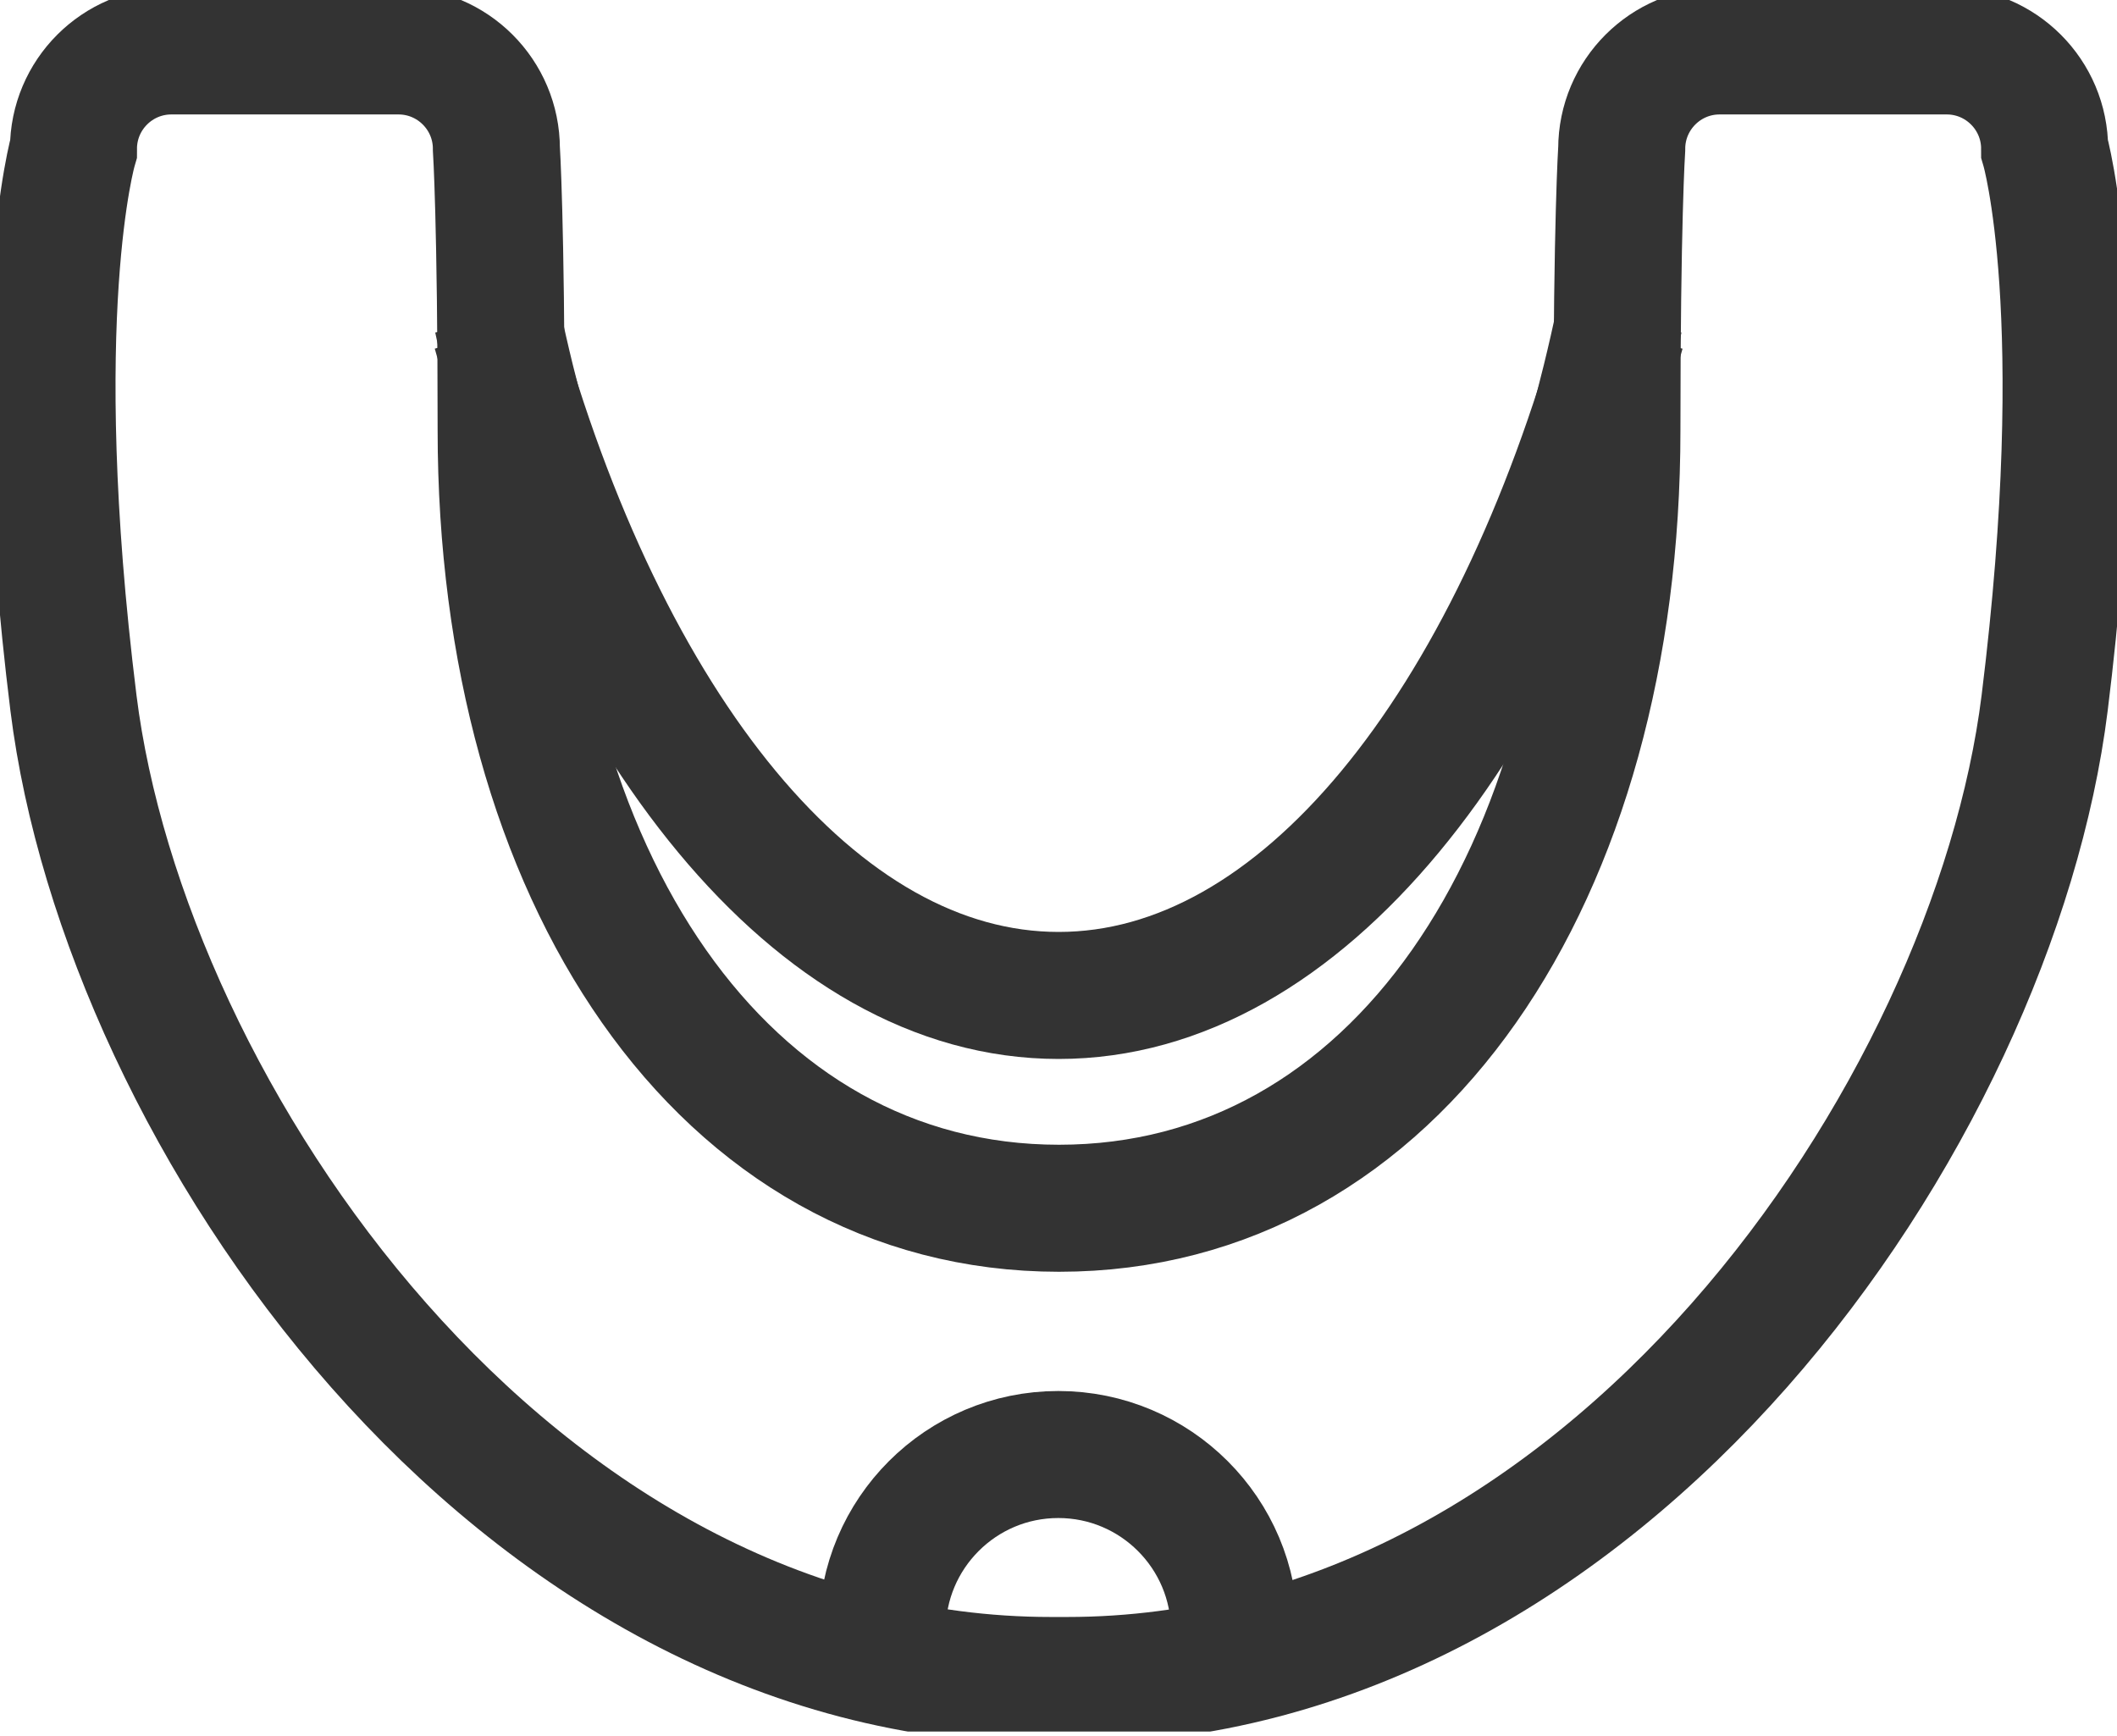 <svg width="50" height="41" viewBox="0 0 50 41" fill="none" xmlns="http://www.w3.org/2000/svg">
<g id="_&#227;&#131;&#172;&#227;&#130;&#164;&#227;&#131;&#164;&#227;&#131;&#188;_1" clip-path="url(#clip0_2669_14384)">
<path id="Vector" d="M12.431 10.349C12.182 9.442 11.949 8.51 11.748 7.547" stroke="#333333" stroke-width="3" stroke-miterlimit="10"/>
<path id="Vector_2" d="M20.94 39.434C20.876 39.137 20.836 38.832 20.836 38.511C20.836 36.214 22.699 34.352 24.995 34.352C27.292 34.352 29.155 36.214 29.155 38.511C29.155 38.848 29.114 39.177 29.034 39.49" stroke="#333333" stroke-width="3" stroke-miterlimit="10"/>
<path id="Vector_3" d="M25.206 39.689C37.957 39.689 47.086 26.279 48.291 16.604C49.431 7.418 48.291 3.516 48.291 3.516C48.291 2.239 47.255 1.203 45.978 1.203H40.614C39.338 1.203 38.302 2.239 38.302 3.516C38.302 3.516 38.189 5.234 38.189 10.156C38.189 20.683 32.954 28.536 25.013 28.536C17.072 28.536 11.836 20.683 11.836 10.156C11.836 5.234 11.724 3.516 11.724 3.516C11.724 2.239 10.688 1.203 9.412 1.203H4.048C2.771 1.203 1.735 2.239 1.735 3.516C1.735 3.516 0.595 7.418 1.735 16.604C2.94 26.279 12.069 39.689 24.82 39.689H25.222H25.206Z" stroke="#333333" stroke-width="3" stroke-miterlimit="10"/>
<path id="Vector_4" d="M38.293 7.836C35.715 17.174 30.729 23.51 25.004 23.51C19.271 23.51 14.284 17.174 11.715 7.836" stroke="#333333" stroke-width="3" stroke-miterlimit="10"/>
<path id="Vector_5" d="M37.562 10.349C37.811 9.442 38.044 8.51 38.245 7.547" stroke="#333333" stroke-width="3" stroke-miterlimit="10"/>
</g>
<defs>
<clipPath id="clip0_2669_14384">
<rect width="50" height="40.895" fill="white"/>
</clipPath>
</defs>
</svg>
